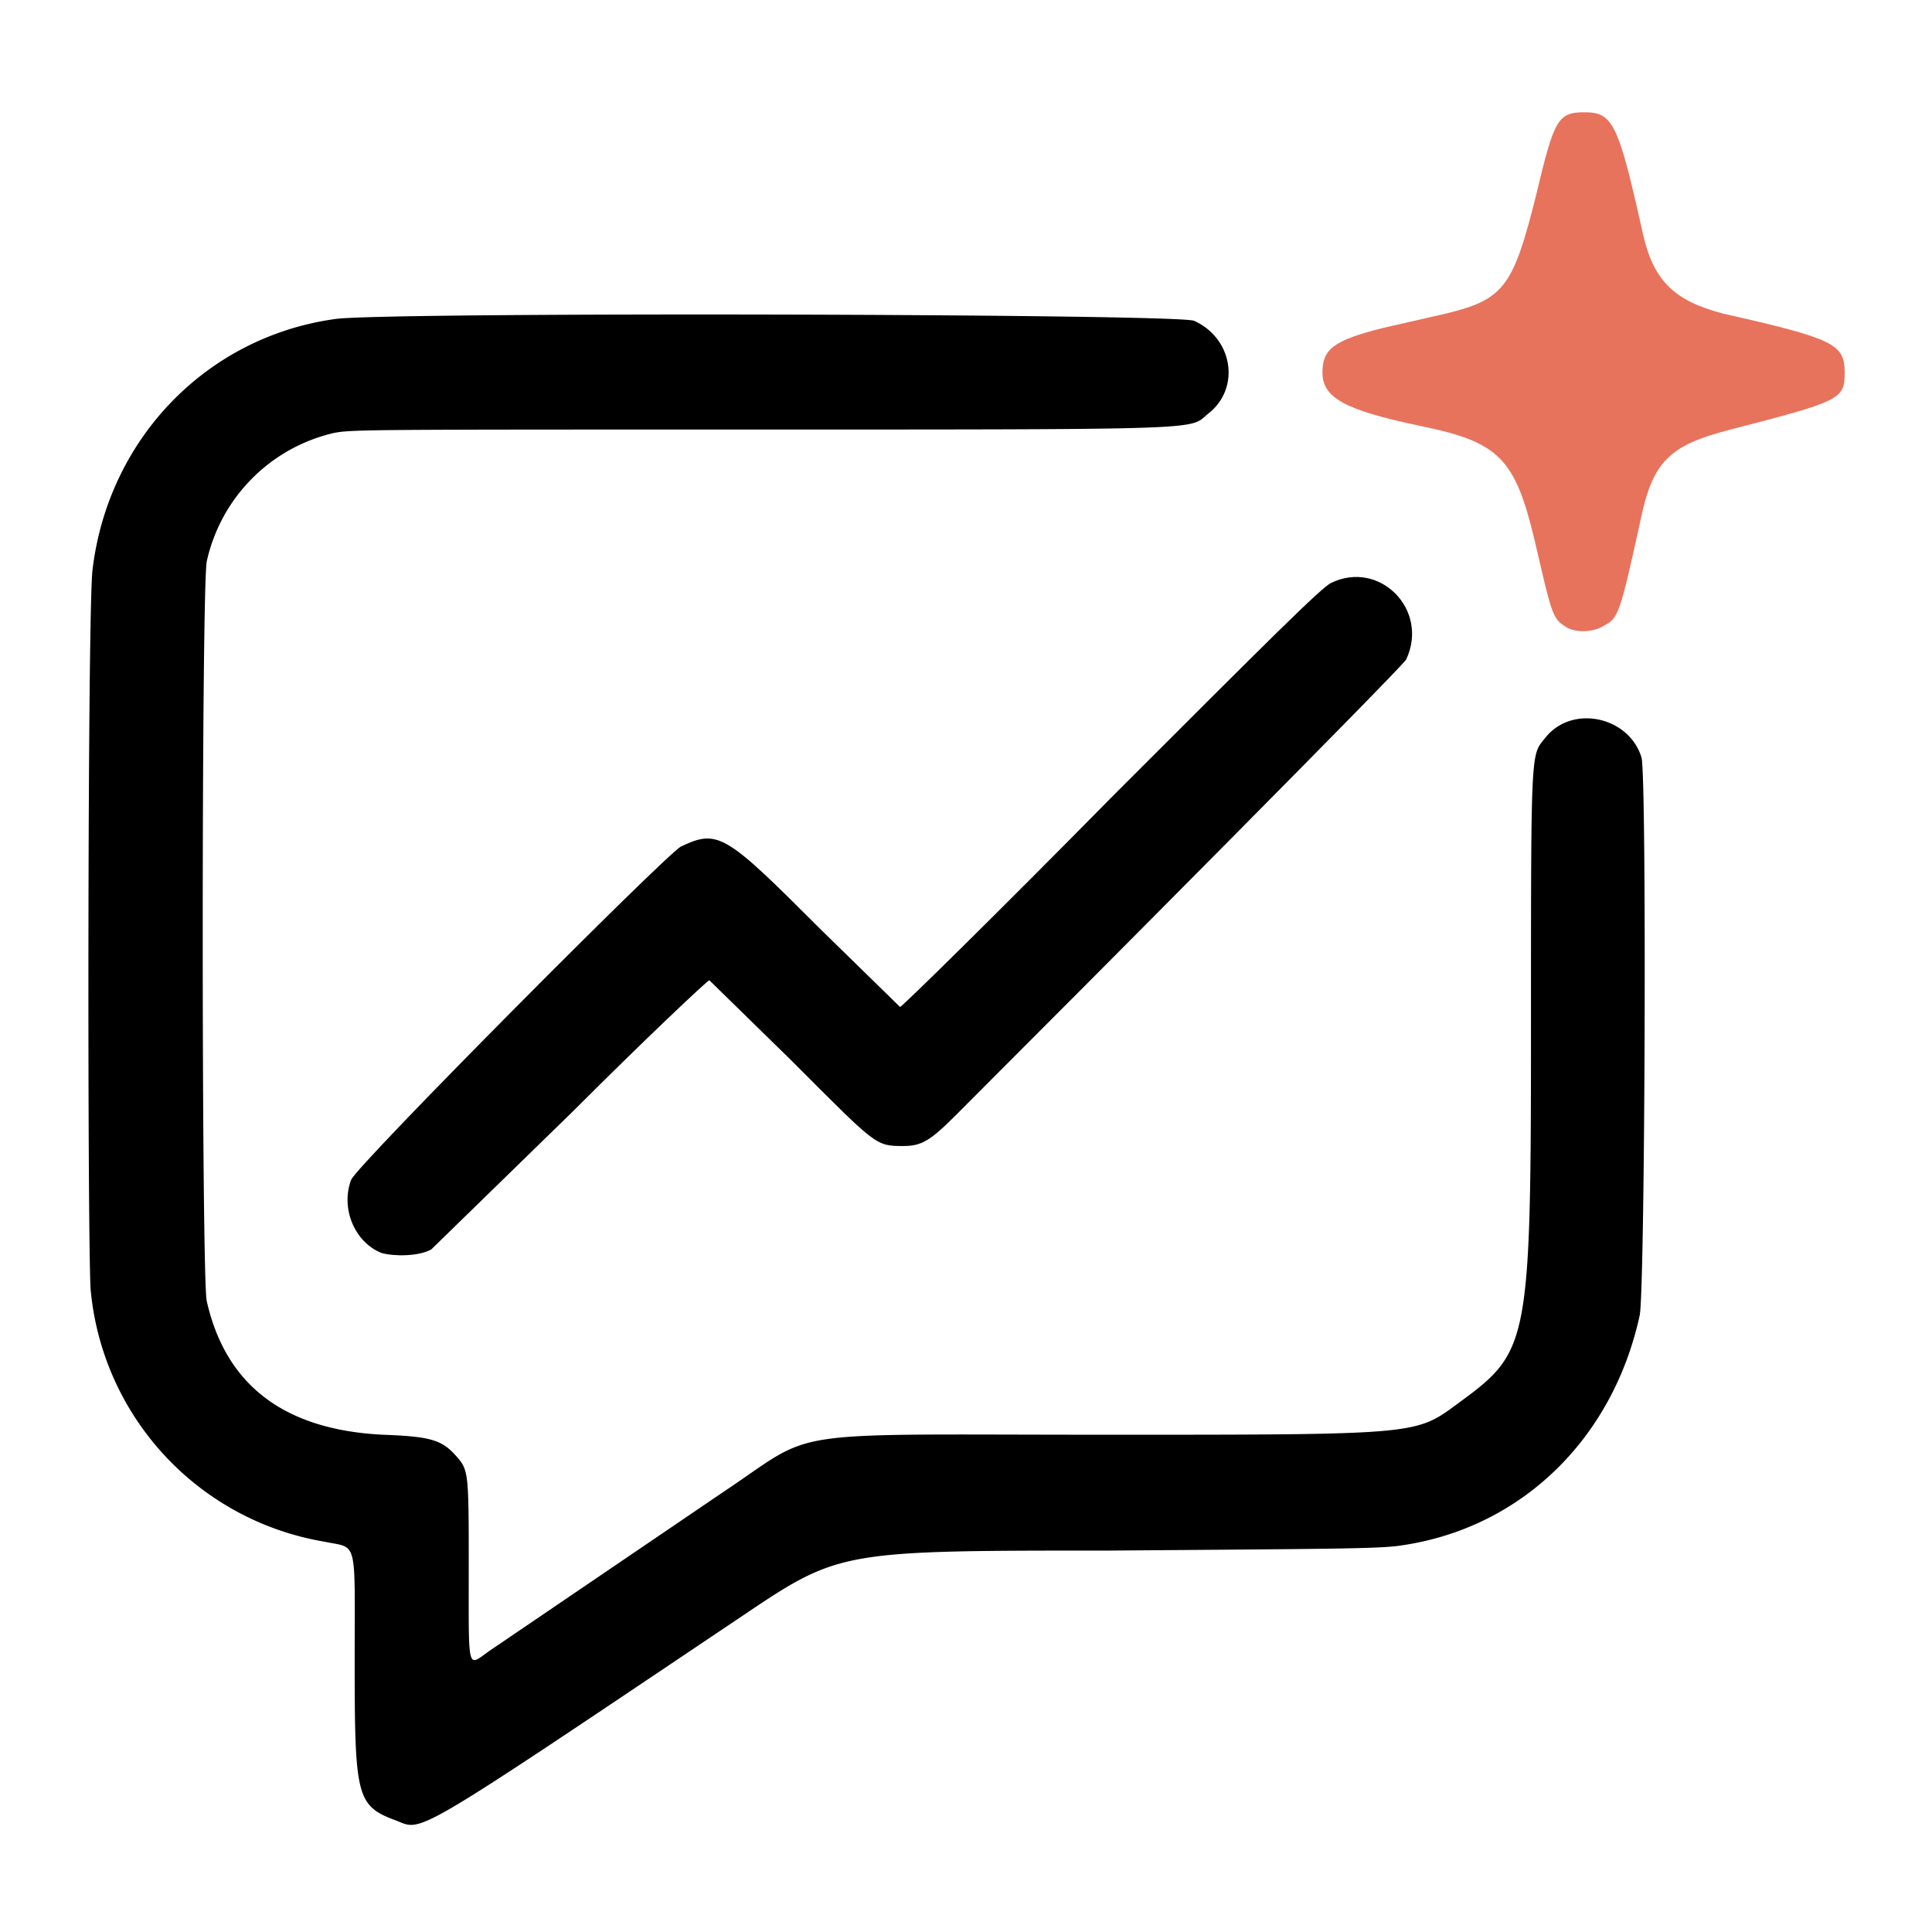 <svg
  role="img"
  aria-label="GetCited logo"
  viewBox="161 142 1084 1084"
  xmlns="http://www.w3.org/2000/svg"
>
  <title>GetCited</title>
  <path d="M382 1163c-21-8-22-14-22-89 0-70 2-63-17-67a158 158 0 0 1-131-140c-2-11-2-388 1-406 9-73 64-130 136-140 26-4 473-3 482 1 22 10 26 38 8 52-11 9 5 9-250 9-225 0-231 0-241 2a95 95 0 0 0-71 72c-3 16-3 402 0 415q16 71 99 75c27 1 33 3 41 12 7 8 7 9 7 64 0 59-1 54 12 45l131-89c54-36 28-32 216-32 179 0 172 0 198-19 38-28 39-33 39-213 0-155 0-149 8-159 15-19 47-12 54 11 3 10 2 298-1 313-15 69-66 119-133 129-12 2-35 2-165 3-151 0-151 0-206 37-192 129-178 120-195 114" fill="#000000"/>
  <path d="M375 845c-15-6-23-25-17-41 3-8 176-182 185-187 21-10 25-7 78 46l45 44c1 0 55-53 119-118 88-88 118-118 123-120 27-13 55 15 42 43-2 4-173 176-253 256-14 14-19 17-29 17-16 0-15 0-63-48l-46-45c-1 0-36 33-77 74l-79 77c-7 4-21 4-28 2" fill="#000000"/>
  <path d="M1040 494c-8-5-8-6-18-49-11-46-20-55-64-64-43-9-55-16-55-30 0-13 6-18 34-25l35-8c33-8 38-15 51-67 10-42 12-46 27-46 16 0 19 6 33 69 6 26 18 37 45 44 62 14 68 17 68 33 0 15-2 16-64 32-35 9-44 18-51 53-11 50-12 53-20 57-6 4-16 4-21 1" fill="#E8735C"/>
</svg>
